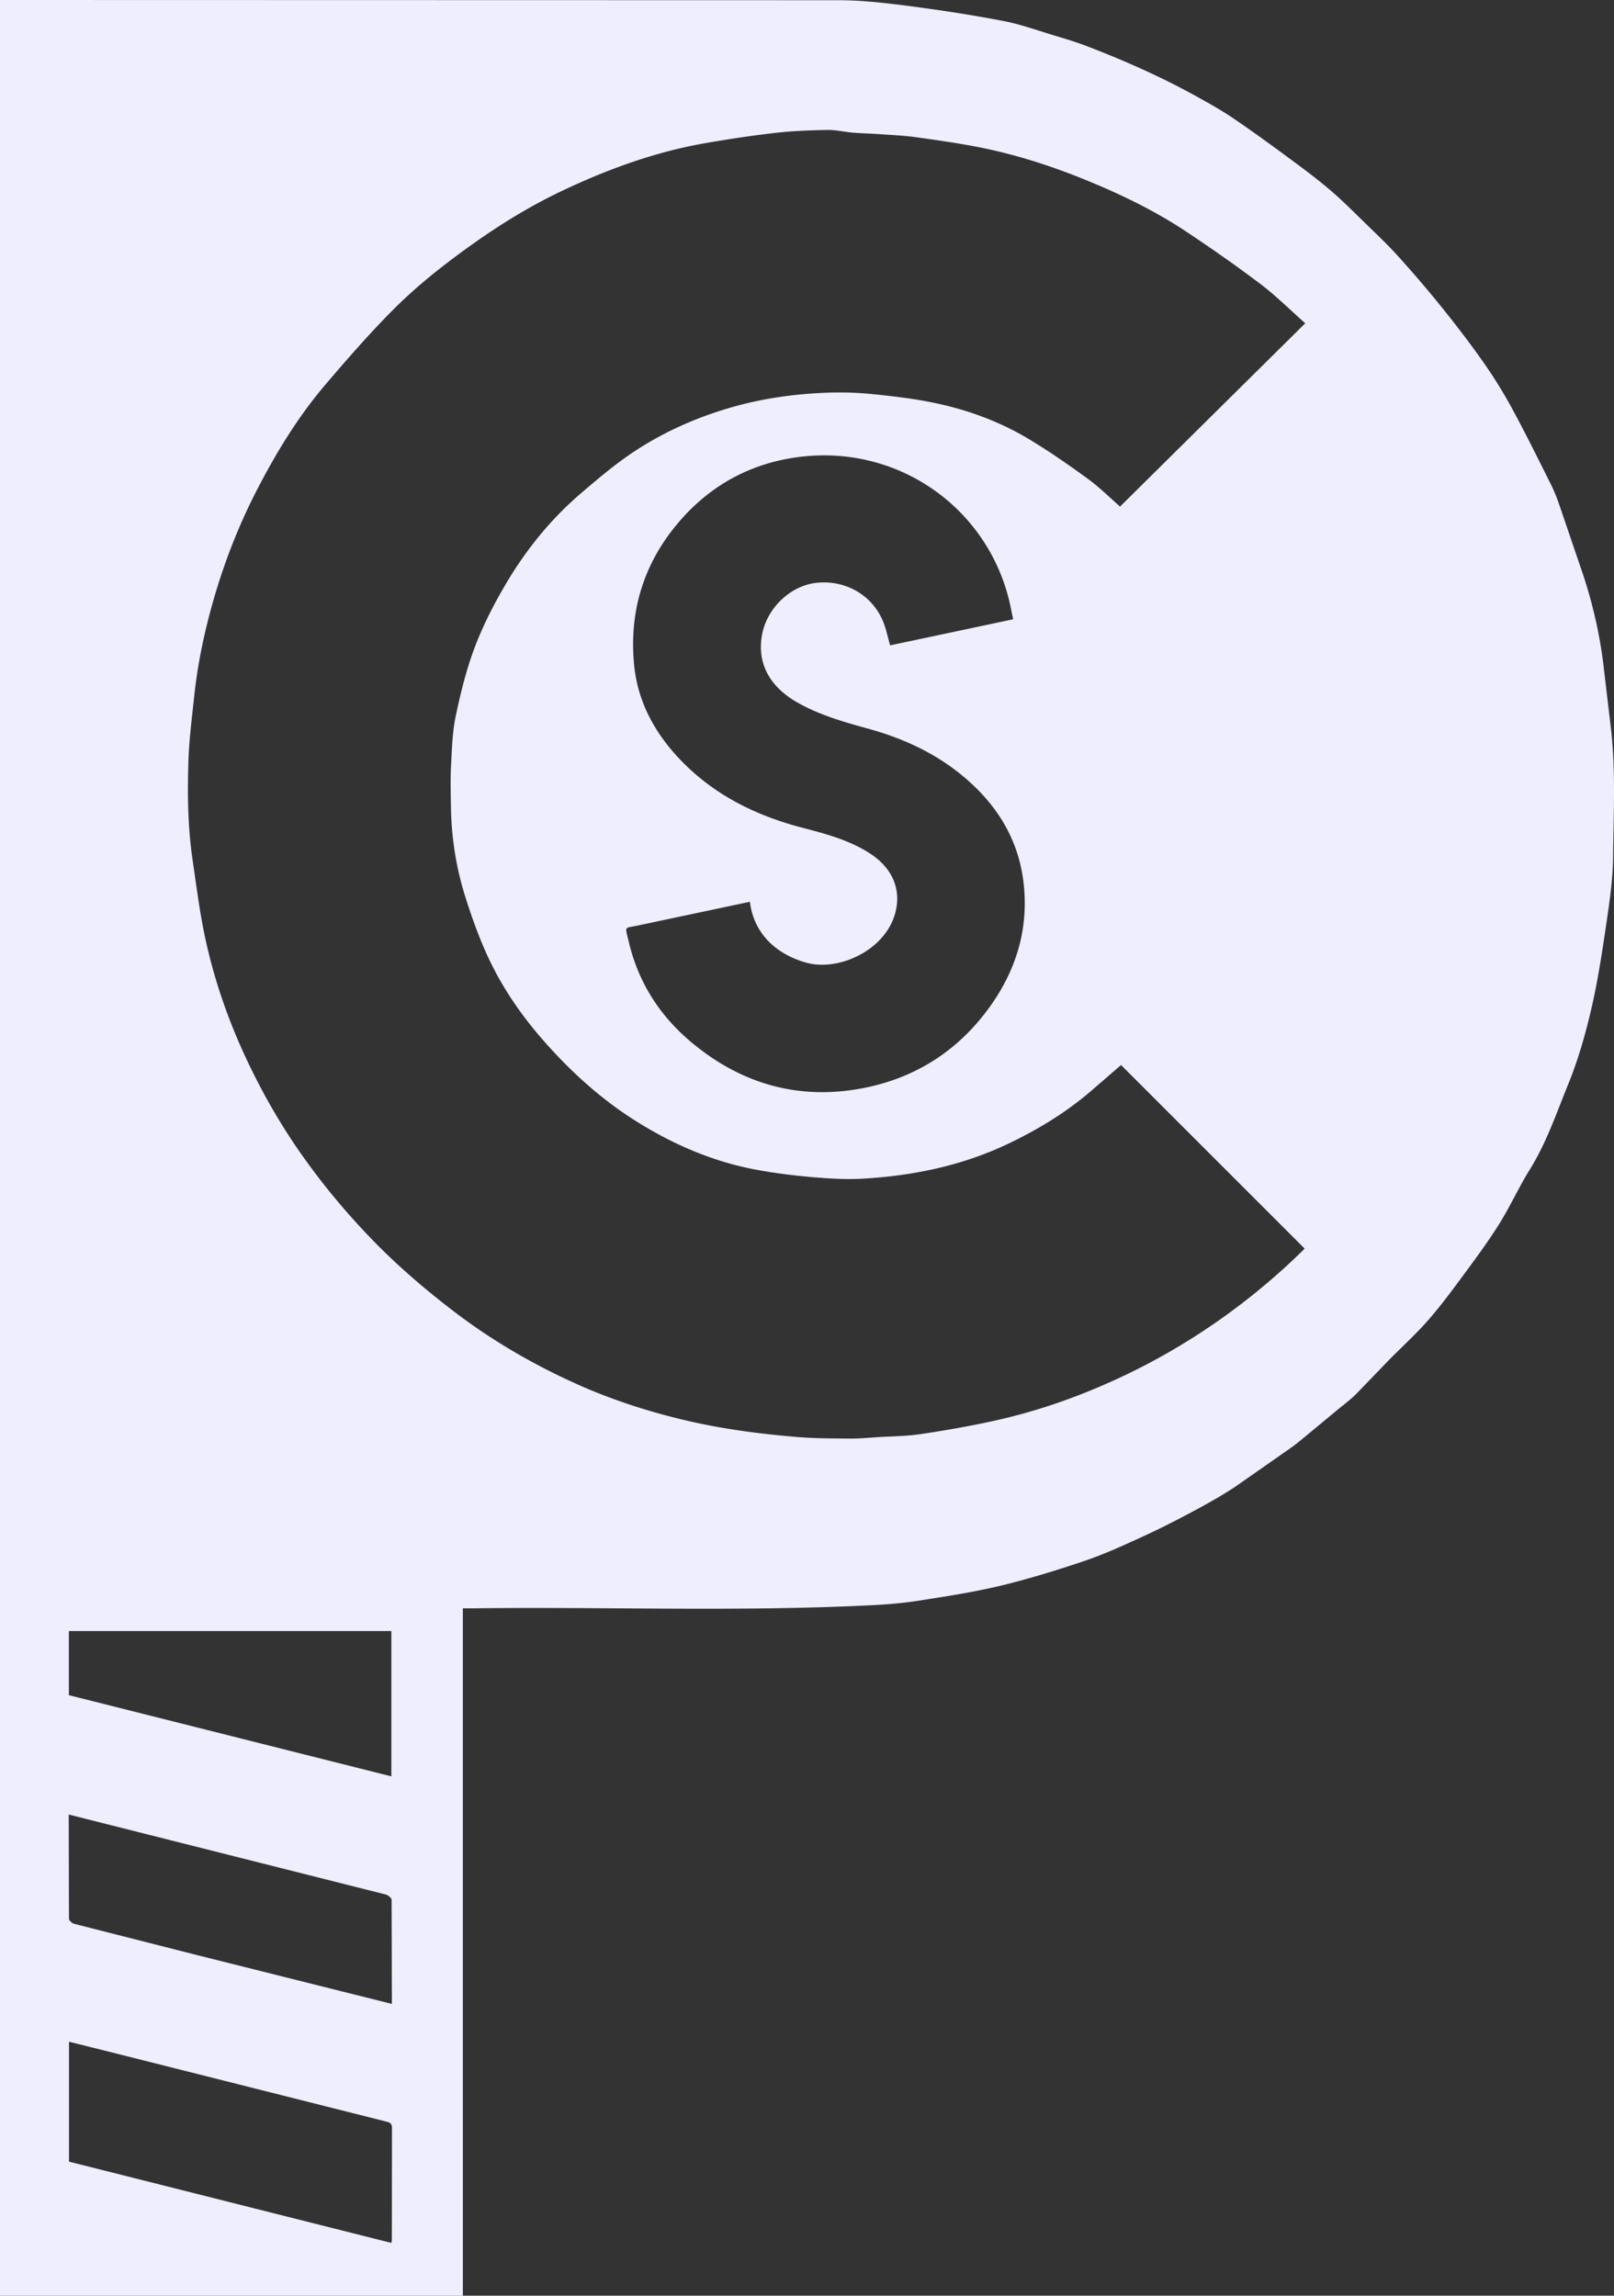 <svg xmlns="http://www.w3.org/2000/svg" width="318.008" height="452.272" ><rect width="100%" height="100%" fill="#333333" stroke="none"/><path fill="#eef" d="M91.199 452.272H0V0h1.714l163.512.041c4.625.006 9.271.547 13.866 1.145 6.215.808 12.419 1.761 18.572 2.941 3.457.663 6.81 1.887 10.194 2.902 2.04.612 4.085 1.225 6.072 1.983 7.375 2.819 14.593 6 21.515 9.813 2.557 1.407 5.118 2.833 7.529 4.468 3.931 2.665 7.768 5.471 11.589 8.29 2.62 1.932 5.229 3.896 7.696 6.014 2.355 2.021 4.544 4.237 6.77 6.406 2.165 2.11 4.376 4.187 6.397 6.428 2.946 3.265 5.823 6.599 8.579 10.024 2.861 3.555 5.646 7.181 8.27 10.915 2.049 2.917 3.941 5.967 5.642 9.1 2.709 4.994 5.227 10.092 7.764 15.177.694 1.394 1.225 2.875 1.736 4.351l4.645 13.646c1.784 5.52 3.085 11.158 3.81 16.918l1.462 12.351c1.057 8.616.577 17.271.495 25.902-.042 4.561-.74 9.134-1.406 13.661-.813 5.533-1.666 11.081-2.939 16.52-1.155 4.93-2.563 9.858-4.471 14.539-2.329 5.711-4.307 11.601-7.608 16.904-2.212 3.551-3.931 7.408-6.166 10.941-2.372 3.748-5.043 7.313-7.685 10.885-2.063 2.792-4.163 5.579-6.469 8.171-2.349 2.642-4.986 5.024-7.465 7.552l-6.475 6.705c-1.151 1.14-2.476 2.104-3.725 3.144l-6.552 5.427c-.845.695-1.695 1.388-2.588 2.02l-10.978 7.671c-2.607 1.719-5.346 3.256-8.102 4.73-3.283 1.758-6.604 3.46-9.987 5.009-3.759 1.72-7.532 3.465-11.438 4.788-5.495 1.864-11.063 3.579-16.702 4.936-5.326 1.278-10.77 2.1-16.188 2.949-3.063.479-6.175.729-9.274.883-26.115 1.302-52.25.282-78.375.604l-2.039.001.002 135.417zM257.173 63.687c-3.063-2.709-5.783-5.433-8.824-7.732-4.766-3.607-9.678-7.034-14.656-10.346-5.948-3.956-12.369-7.085-18.954-9.815-6.824-2.831-13.848-5.15-21.099-6.637-4.321-.885-8.703-1.5-13.075-2.114-2.413-.338-4.859-.438-7.295-.612-1.723-.123-3.454-.152-5.175-.295-1.714-.143-3.424-.563-5.13-.531-3.403.062-6.82.192-10.199.577-4.577.521-9.14 1.217-13.68 2.001-9.874 1.705-19.223 5.102-28.236 9.367-6.227 2.947-12.102 6.539-17.737 10.546-5.502 3.914-10.808 8.073-15.558 12.835-4.706 4.718-9.105 9.758-13.432 14.834-5.32 6.243-9.588 13.224-13.359 20.488-3.501 6.743-6.3 13.788-8.448 21.083-1.919 6.519-3.346 13.141-4.06 19.903-.441 4.182-.985 8.367-1.124 12.563-.218 6.59-.138 13.193.831 19.741.729 4.933 1.343 9.895 2.365 14.769 1.813 8.652 4.719 16.967 8.519 24.956 2.983 6.274 6.434 12.282 10.424 17.979 4.094 5.844 8.635 11.32 13.566 16.465 5.152 5.375 10.78 10.22 16.707 14.739 7.347 5.603 15.277 10.219 23.655 14.024 6.993 3.178 14.286 5.555 21.788 7.326 7.298 1.724 14.688 2.688 22.132 3.306 3.453.287 6.937.277 10.406.31 1.771.016 3.546-.166 5.318-.278 2.871-.182 5.769-.189 8.604-.612 4.832-.723 9.657-1.564 14.428-2.615 9.055-1.996 17.738-5.122 26.096-9.132 6.823-3.273 13.303-7.135 19.452-11.562 5.589-4.022 10.823-8.45 15.637-13.226l-36.179-36.169-5.458 4.72c-5.042 4.416-10.679 7.877-16.722 10.761-9.067 4.328-18.688 6.317-28.625 6.901-3.26.19-6.563-.002-9.822-.28-3.695-.316-7.395-.771-11.041-1.438-8.651-1.574-16.585-5.002-24.006-9.678-6.785-4.274-12.64-9.598-17.941-15.592-4.317-4.881-8.01-10.192-10.811-16.041-1.893-3.954-3.385-8.13-4.72-12.314-1.858-5.826-2.8-11.851-2.889-17.982-.039-2.674-.121-5.356.021-8.023.177-3.291.26-6.635.936-9.839.973-4.617 2.119-9.252 3.794-13.65 1.646-4.324 3.804-8.505 6.168-12.494 3.99-6.729 8.911-12.771 14.899-17.862 2.794-2.376 5.596-4.768 8.584-6.886 6.279-4.453 13.197-7.636 20.594-9.797 6.394-1.868 12.937-2.763 19.568-2.977a64.58 64.58 0 0 1 8.516.295c3.924.396 7.859.854 11.722 1.634 6.823 1.375 13.337 3.744 19.304 7.359 3.931 2.381 7.72 5.016 11.435 7.725 2.26 1.647 4.258 3.655 6.296 5.435l36.49-36.113zM147.76 177.658l-21.833 4.625c-3.072.682-2.806-.026-2.038 3.253 1.854 7.92 6.023 14.482 12.213 19.697 9.766 8.229 21.054 11.534 33.621 9.201 10.665-1.979 19.32-7.549 25.594-16.5 5.197-7.415 7.501-15.689 6.266-24.707-1.146-8.353-5.454-15.013-11.889-20.349-5.471-4.538-11.767-7.424-18.576-9.303-4.813-1.328-9.619-2.684-14.007-5.176-5.589-3.173-8.03-7.899-6.936-13.497 1.012-5.163 5.588-9.502 10.623-10.07 5.722-.647 11.03 2.356 13.189 7.583.608 1.474.916 3.071 1.396 4.729l24.239-5.14-.601-2.89c-4.187-19.047-22.358-32.037-42.592-28.945-9.19 1.404-16.878 5.797-22.892 12.938-6.805 8.081-9.612 17.505-8.591 27.928.718 7.329 4.166 13.554 9.264 18.818 6.624 6.843 14.825 10.863 23.948 13.236 4.5 1.17 9.013 2.375 13.008 4.891 5.059 3.185 6.565 7.792 5.06 12.457-2.262 7-11.188 10.991-17.449 9.198-6.308-1.805-10.324-6.118-11.017-11.977zM77.107 441.876c.049-.268.099-.408.099-.55l.027-22.086c.005-.906-.415-1.089-1.17-1.278l-53.995-13.608-8.474-2.114v23.626l63.513 16.01zm-63.566-84.394l.046 20.527c.003.351.622.902 1.043 1.011l24.667 6.27 28.053 7.031 9.863 2.465-.051-20.51c-.005-.359-.7-.922-1.164-1.04l-40.354-10.179-22.103-5.575zm.029-23.517l63.541 15.997v-28.631H13.57v12.634z"/></svg>
